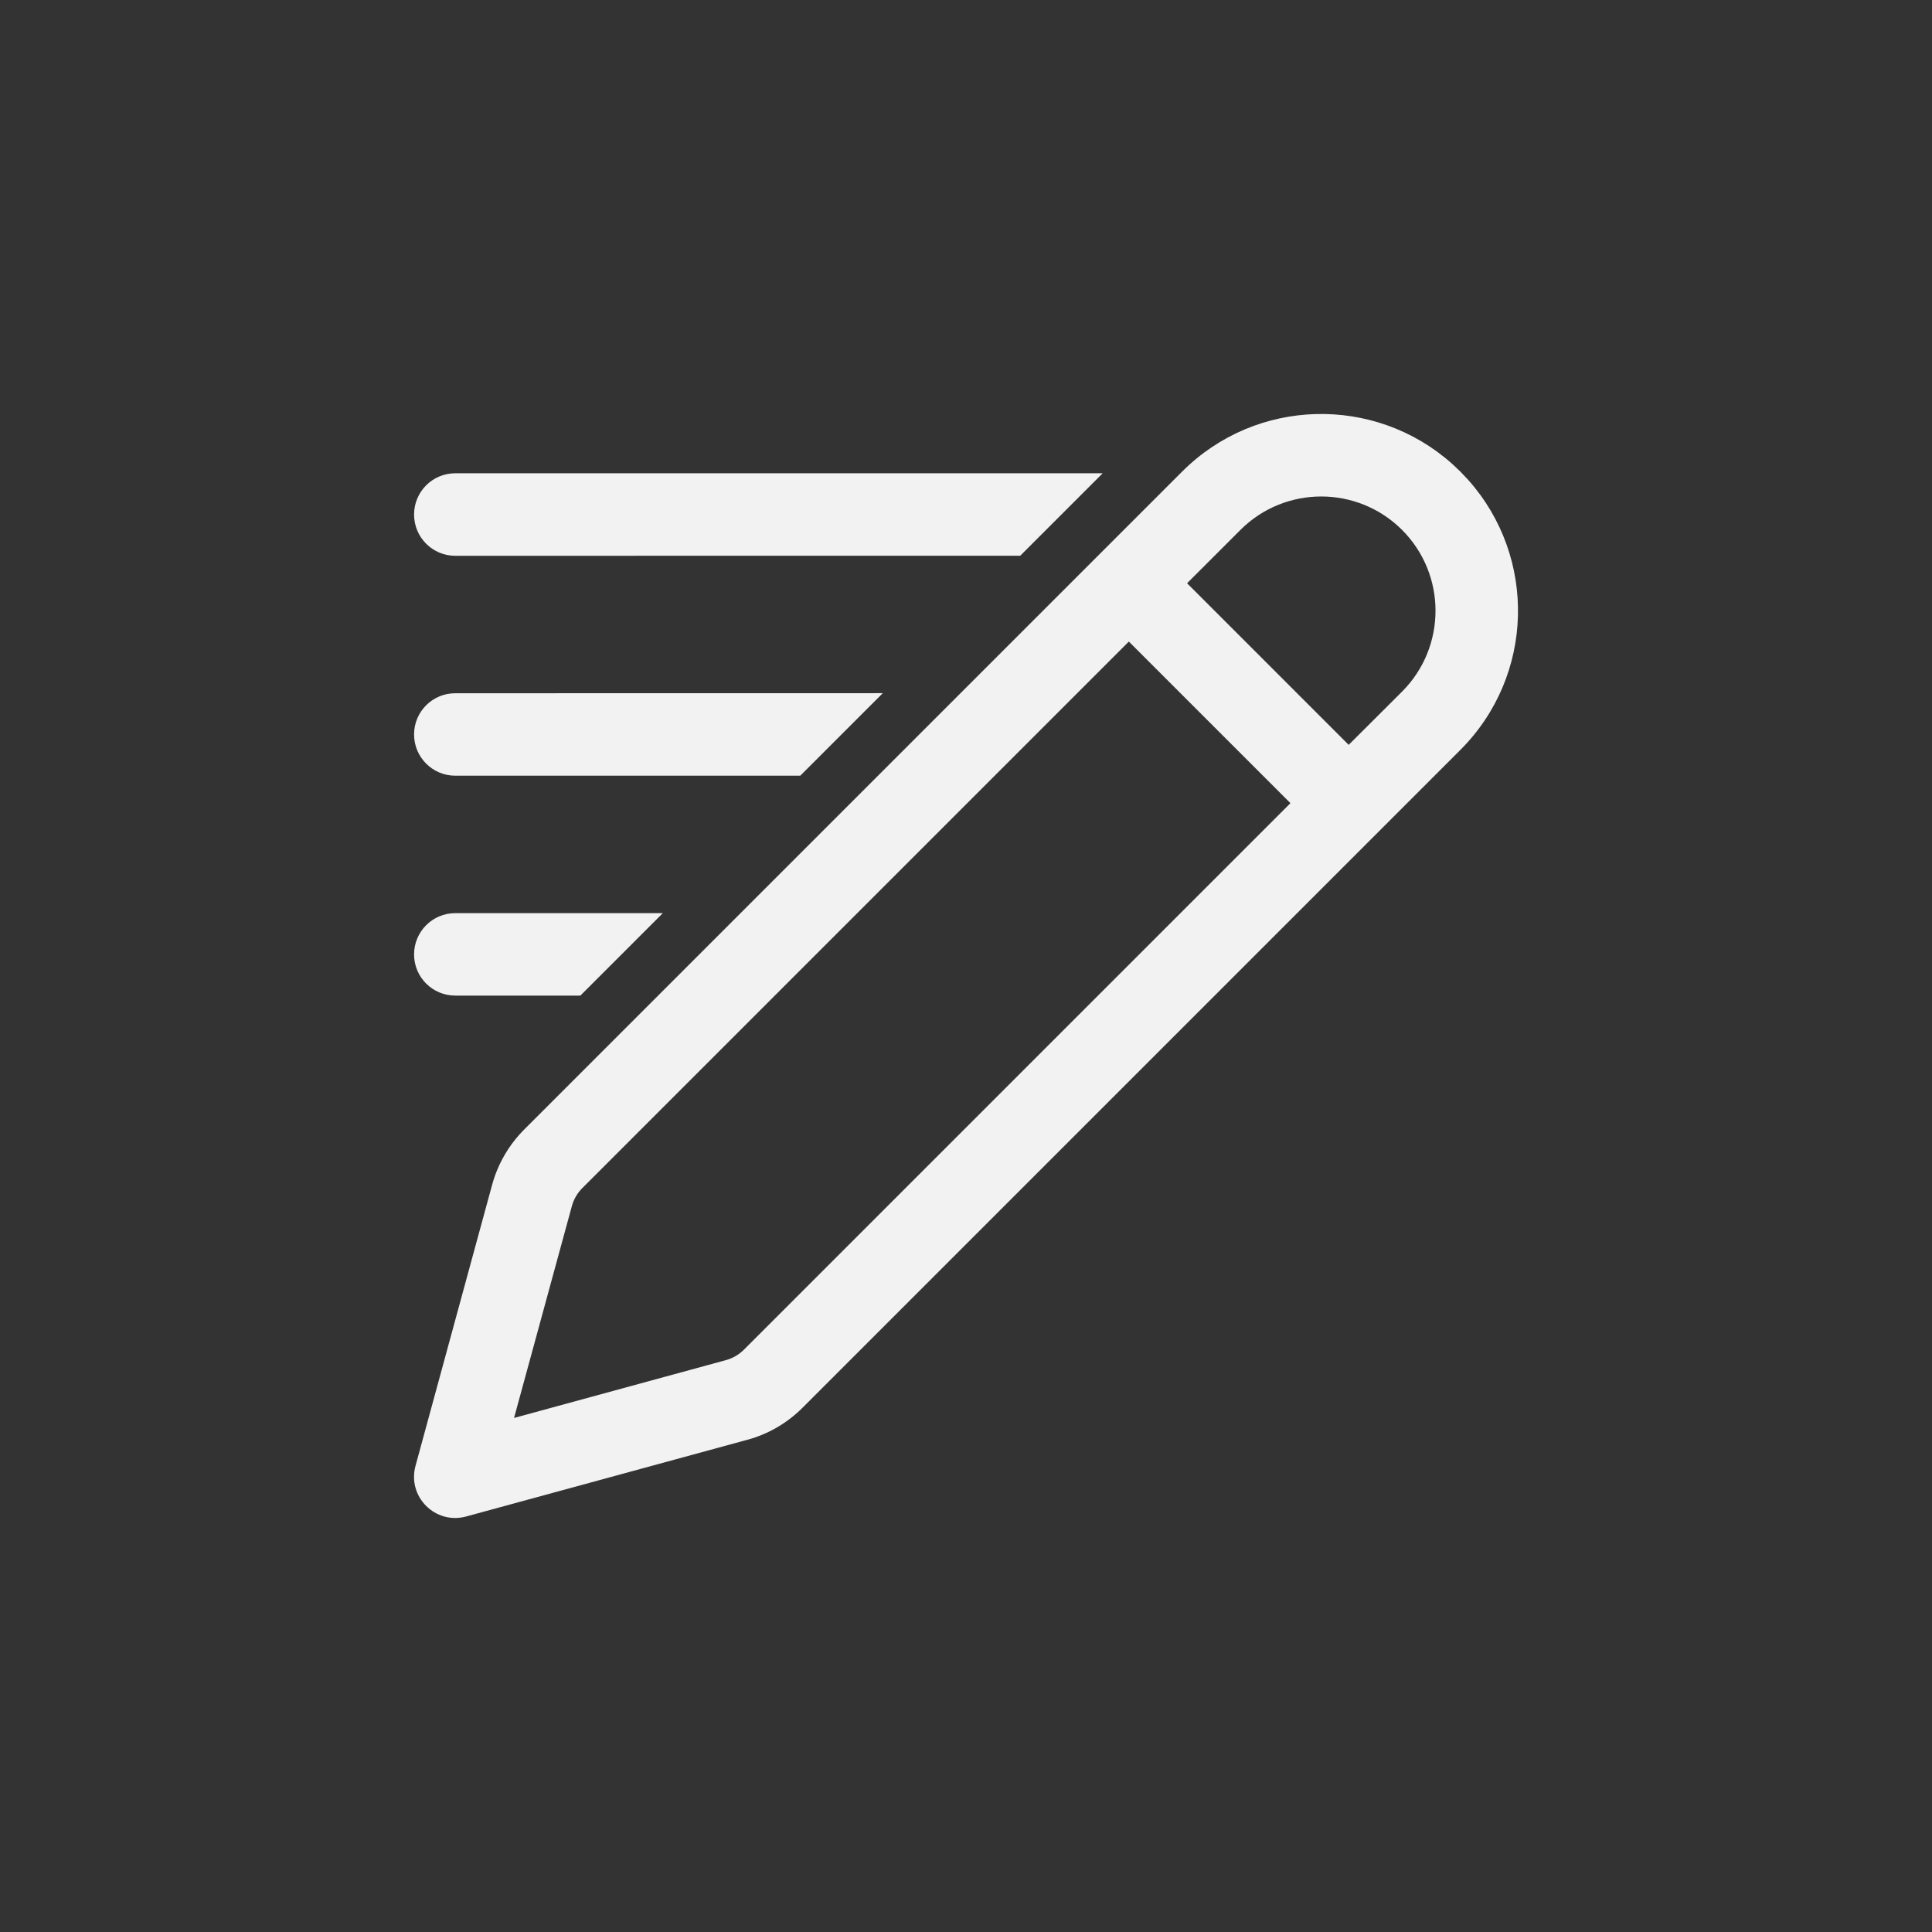 <svg xmlns="http://www.w3.org/2000/svg" fill="none" viewBox="0 0 28 28" height="28" width="28">
<rect x="0" y="0" width="28" height="28" fill="#333333" stroke="none"/>
<path fill="#F2F2F2" d="M21.043 6.72L21.165 6.835L21.28 6.957C22.277 8.077 22.239 9.794 21.165 10.868L11.628 20.405C11.407 20.625 11.133 20.785 10.832 20.866L6.756 21.978C6.309 22.1 5.9 21.691 6.022 21.244L7.133 17.168C7.216 16.867 7.375 16.593 7.595 16.372L17.132 6.835C18.206 5.761 19.923 5.723 21.043 6.72ZM16.36 9.298L8.441 17.217C8.367 17.291 8.314 17.382 8.287 17.483L7.45 20.55L10.517 19.713C10.618 19.686 10.709 19.633 10.783 19.559L18.702 11.64L16.36 9.298ZM9.606 13.234L8.411 14.429L6.598 14.429C6.268 14.429 6.001 14.162 6.001 13.832C6.001 13.502 6.268 13.234 6.598 13.234L9.606 13.234ZM12.794 10.046L11.598 11.242L6.598 11.242C6.268 11.242 6.001 10.974 6.001 10.644C6.001 10.314 6.268 10.047 6.598 10.047L12.794 10.046ZM17.977 7.68L17.204 8.453L19.546 10.795L20.32 10.023C20.966 9.376 20.966 8.327 20.32 7.68C19.673 7.034 18.624 7.034 17.977 7.68ZM15.981 6.859L14.786 8.054L6.598 8.055C6.268 8.055 6.001 7.787 6.001 7.457C6.001 7.127 6.268 6.859 6.598 6.859L15.981 6.859Z"></path>
</svg>